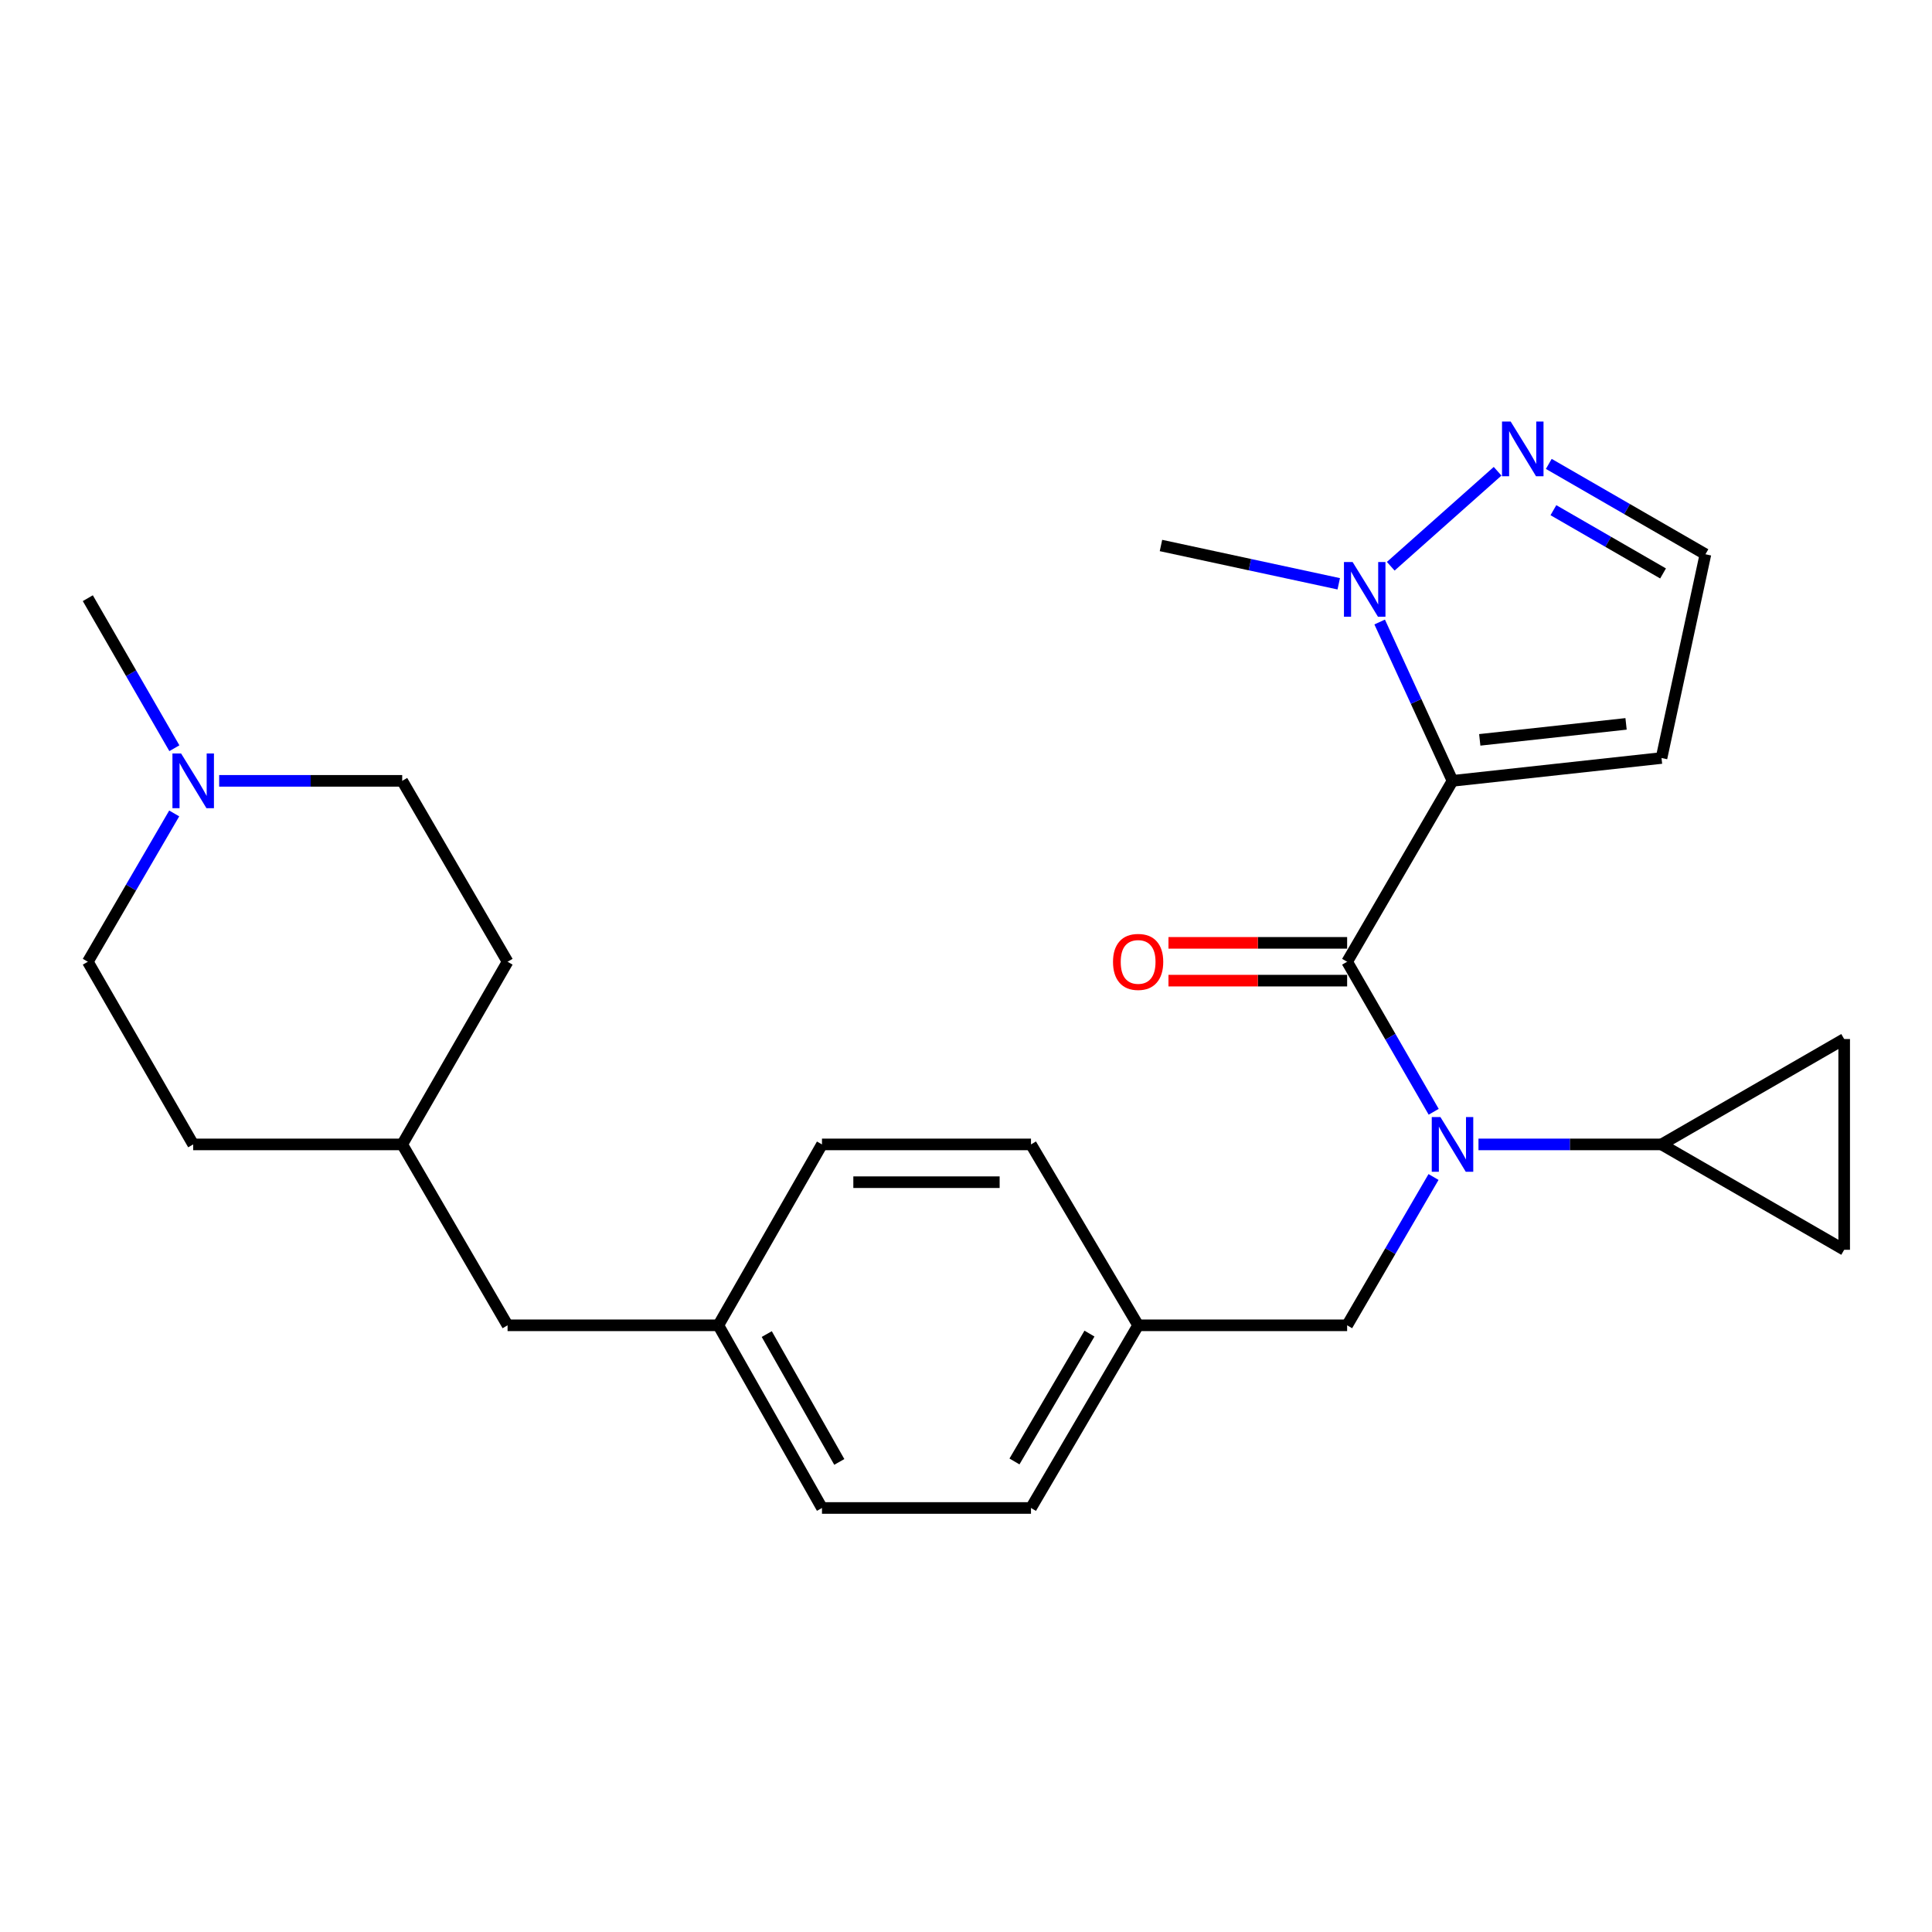 <?xml version='1.0' encoding='iso-8859-1'?>
<svg version='1.1' baseProfile='full'
              xmlns='http://www.w3.org/2000/svg'
                      xmlns:rdkit='http://www.rdkit.org/xml'
                      xmlns:xlink='http://www.w3.org/1999/xlink'
                  xml:space='preserve'
width='1000px' height='1000px' viewBox='0 0 1000 1000'>
<!-- END OF HEADER -->
<rect style='opacity:1.0;fill:#FFFFFF;stroke:none' width='1000' height='1000' x='0' y='0'> </rect>
<path class='bond-0' d='M 751.817,404.165 L 697.275,497.799' style='fill:none;fill-rule:evenodd;stroke:#000000;stroke-width:6px;stroke-linecap:butt;stroke-linejoin:miter;stroke-opacity:1' />
<path class='bond-1' d='M 751.817,404.165 L 732.965,363.058' style='fill:none;fill-rule:evenodd;stroke:#000000;stroke-width:6px;stroke-linecap:butt;stroke-linejoin:miter;stroke-opacity:1' />
<path class='bond-1' d='M 732.965,363.058 L 714.113,321.951' style='fill:none;fill-rule:evenodd;stroke:#0000FF;stroke-width:6px;stroke-linecap:butt;stroke-linejoin:miter;stroke-opacity:1' />
<path class='bond-2' d='M 751.817,404.165 L 859.999,392.344' style='fill:none;fill-rule:evenodd;stroke:#000000;stroke-width:6px;stroke-linecap:butt;stroke-linejoin:miter;stroke-opacity:1' />
<path class='bond-2' d='M 765.92,382.95 L 841.647,374.676' style='fill:none;fill-rule:evenodd;stroke:#000000;stroke-width:6px;stroke-linecap:butt;stroke-linejoin:miter;stroke-opacity:1' />
<path class='bond-3' d='M 697.275,497.799 L 719.674,536.628' style='fill:none;fill-rule:evenodd;stroke:#000000;stroke-width:6px;stroke-linecap:butt;stroke-linejoin:miter;stroke-opacity:1' />
<path class='bond-3' d='M 719.674,536.628 L 742.074,575.457' style='fill:none;fill-rule:evenodd;stroke:#0000FF;stroke-width:6px;stroke-linecap:butt;stroke-linejoin:miter;stroke-opacity:1' />
<path class='bond-4' d='M 697.275,488.02 L 651.036,488.02' style='fill:none;fill-rule:evenodd;stroke:#000000;stroke-width:6px;stroke-linecap:butt;stroke-linejoin:miter;stroke-opacity:1' />
<path class='bond-4' d='M 651.036,488.02 L 604.797,488.02' style='fill:none;fill-rule:evenodd;stroke:#FF0000;stroke-width:6px;stroke-linecap:butt;stroke-linejoin:miter;stroke-opacity:1' />
<path class='bond-4' d='M 697.275,507.577 L 651.036,507.577' style='fill:none;fill-rule:evenodd;stroke:#000000;stroke-width:6px;stroke-linecap:butt;stroke-linejoin:miter;stroke-opacity:1' />
<path class='bond-4' d='M 651.036,507.577 L 604.797,507.577' style='fill:none;fill-rule:evenodd;stroke:#FF0000;stroke-width:6px;stroke-linecap:butt;stroke-linejoin:miter;stroke-opacity:1' />
<path class='bond-5' d='M 765.261,592.345 L 812.63,592.345' style='fill:none;fill-rule:evenodd;stroke:#0000FF;stroke-width:6px;stroke-linecap:butt;stroke-linejoin:miter;stroke-opacity:1' />
<path class='bond-5' d='M 812.63,592.345 L 859.999,592.345' style='fill:none;fill-rule:evenodd;stroke:#000000;stroke-width:6px;stroke-linecap:butt;stroke-linejoin:miter;stroke-opacity:1' />
<path class='bond-6' d='M 741.99,609.214 L 719.633,647.597' style='fill:none;fill-rule:evenodd;stroke:#0000FF;stroke-width:6px;stroke-linecap:butt;stroke-linejoin:miter;stroke-opacity:1' />
<path class='bond-6' d='M 719.633,647.597 L 697.275,685.979' style='fill:none;fill-rule:evenodd;stroke:#000000;stroke-width:6px;stroke-linecap:butt;stroke-linejoin:miter;stroke-opacity:1' />
<path class='bond-7' d='M 719.845,293.087 L 775.156,243.924' style='fill:none;fill-rule:evenodd;stroke:#0000FF;stroke-width:6px;stroke-linecap:butt;stroke-linejoin:miter;stroke-opacity:1' />
<path class='bond-8' d='M 692.932,302.171 L 646.923,292.259' style='fill:none;fill-rule:evenodd;stroke:#0000FF;stroke-width:6px;stroke-linecap:butt;stroke-linejoin:miter;stroke-opacity:1' />
<path class='bond-8' d='M 646.923,292.259 L 600.914,282.347' style='fill:none;fill-rule:evenodd;stroke:#000000;stroke-width:6px;stroke-linecap:butt;stroke-linejoin:miter;stroke-opacity:1' />
<path class='bond-9' d='M 859.999,592.345 L 954.545,537.803' style='fill:none;fill-rule:evenodd;stroke:#000000;stroke-width:6px;stroke-linecap:butt;stroke-linejoin:miter;stroke-opacity:1' />
<path class='bond-10' d='M 859.999,592.345 L 954.545,646.887' style='fill:none;fill-rule:evenodd;stroke:#000000;stroke-width:6px;stroke-linecap:butt;stroke-linejoin:miter;stroke-opacity:1' />
<path class='bond-11' d='M 801.65,240.116 L 842.189,263.503' style='fill:none;fill-rule:evenodd;stroke:#0000FF;stroke-width:6px;stroke-linecap:butt;stroke-linejoin:miter;stroke-opacity:1' />
<path class='bond-11' d='M 842.189,263.503 L 882.728,286.889' style='fill:none;fill-rule:evenodd;stroke:#000000;stroke-width:6px;stroke-linecap:butt;stroke-linejoin:miter;stroke-opacity:1' />
<path class='bond-11' d='M 804.04,264.073 L 832.417,280.443' style='fill:none;fill-rule:evenodd;stroke:#0000FF;stroke-width:6px;stroke-linecap:butt;stroke-linejoin:miter;stroke-opacity:1' />
<path class='bond-11' d='M 832.417,280.443 L 860.794,296.813' style='fill:none;fill-rule:evenodd;stroke:#000000;stroke-width:6px;stroke-linecap:butt;stroke-linejoin:miter;stroke-opacity:1' />
<path class='bond-12' d='M 859.999,392.344 L 882.728,286.889' style='fill:none;fill-rule:evenodd;stroke:#000000;stroke-width:6px;stroke-linecap:butt;stroke-linejoin:miter;stroke-opacity:1' />
<path class='bond-13' d='M 954.545,537.803 L 954.545,646.887' style='fill:none;fill-rule:evenodd;stroke:#000000;stroke-width:6px;stroke-linecap:butt;stroke-linejoin:miter;stroke-opacity:1' />
<path class='bond-14' d='M 90.17,421.034 L 67.812,459.416' style='fill:none;fill-rule:evenodd;stroke:#0000FF;stroke-width:6px;stroke-linecap:butt;stroke-linejoin:miter;stroke-opacity:1' />
<path class='bond-14' d='M 67.812,459.416 L 45.455,497.799' style='fill:none;fill-rule:evenodd;stroke:#000000;stroke-width:6px;stroke-linecap:butt;stroke-linejoin:miter;stroke-opacity:1' />
<path class='bond-15' d='M 90.254,387.276 L 67.854,348.447' style='fill:none;fill-rule:evenodd;stroke:#0000FF;stroke-width:6px;stroke-linecap:butt;stroke-linejoin:miter;stroke-opacity:1' />
<path class='bond-15' d='M 67.854,348.447 L 45.455,309.618' style='fill:none;fill-rule:evenodd;stroke:#000000;stroke-width:6px;stroke-linecap:butt;stroke-linejoin:miter;stroke-opacity:1' />
<path class='bond-16' d='M 113.441,404.165 L 160.81,404.165' style='fill:none;fill-rule:evenodd;stroke:#0000FF;stroke-width:6px;stroke-linecap:butt;stroke-linejoin:miter;stroke-opacity:1' />
<path class='bond-16' d='M 160.81,404.165 L 208.179,404.165' style='fill:none;fill-rule:evenodd;stroke:#000000;stroke-width:6px;stroke-linecap:butt;stroke-linejoin:miter;stroke-opacity:1' />
<path class='bond-17' d='M 697.275,685.979 L 589.092,685.979' style='fill:none;fill-rule:evenodd;stroke:#000000;stroke-width:6px;stroke-linecap:butt;stroke-linejoin:miter;stroke-opacity:1' />
<path class='bond-18' d='M 589.092,685.979 L 533.638,780.526' style='fill:none;fill-rule:evenodd;stroke:#000000;stroke-width:6px;stroke-linecap:butt;stroke-linejoin:miter;stroke-opacity:1' />
<path class='bond-18' d='M 563.905,690.267 L 525.087,756.45' style='fill:none;fill-rule:evenodd;stroke:#000000;stroke-width:6px;stroke-linecap:butt;stroke-linejoin:miter;stroke-opacity:1' />
<path class='bond-19' d='M 589.092,685.979 L 533.638,592.345' style='fill:none;fill-rule:evenodd;stroke:#000000;stroke-width:6px;stroke-linecap:butt;stroke-linejoin:miter;stroke-opacity:1' />
<path class='bond-20' d='M 208.179,404.165 L 262.721,497.799' style='fill:none;fill-rule:evenodd;stroke:#000000;stroke-width:6px;stroke-linecap:butt;stroke-linejoin:miter;stroke-opacity:1' />
<path class='bond-21' d='M 45.455,497.799 L 99.996,592.345' style='fill:none;fill-rule:evenodd;stroke:#000000;stroke-width:6px;stroke-linecap:butt;stroke-linejoin:miter;stroke-opacity:1' />
<path class='bond-22' d='M 371.815,685.979 L 425.456,592.345' style='fill:none;fill-rule:evenodd;stroke:#000000;stroke-width:6px;stroke-linecap:butt;stroke-linejoin:miter;stroke-opacity:1' />
<path class='bond-23' d='M 371.815,685.979 L 262.721,685.979' style='fill:none;fill-rule:evenodd;stroke:#000000;stroke-width:6px;stroke-linecap:butt;stroke-linejoin:miter;stroke-opacity:1' />
<path class='bond-24' d='M 371.815,685.979 L 425.456,780.526' style='fill:none;fill-rule:evenodd;stroke:#000000;stroke-width:6px;stroke-linecap:butt;stroke-linejoin:miter;stroke-opacity:1' />
<path class='bond-24' d='M 396.872,690.511 L 434.42,756.694' style='fill:none;fill-rule:evenodd;stroke:#000000;stroke-width:6px;stroke-linecap:butt;stroke-linejoin:miter;stroke-opacity:1' />
<path class='bond-25' d='M 262.721,685.979 L 208.179,592.345' style='fill:none;fill-rule:evenodd;stroke:#000000;stroke-width:6px;stroke-linecap:butt;stroke-linejoin:miter;stroke-opacity:1' />
<path class='bond-26' d='M 208.179,592.345 L 262.721,497.799' style='fill:none;fill-rule:evenodd;stroke:#000000;stroke-width:6px;stroke-linecap:butt;stroke-linejoin:miter;stroke-opacity:1' />
<path class='bond-27' d='M 208.179,592.345 L 99.996,592.345' style='fill:none;fill-rule:evenodd;stroke:#000000;stroke-width:6px;stroke-linecap:butt;stroke-linejoin:miter;stroke-opacity:1' />
<path class='bond-28' d='M 533.638,780.526 L 425.456,780.526' style='fill:none;fill-rule:evenodd;stroke:#000000;stroke-width:6px;stroke-linecap:butt;stroke-linejoin:miter;stroke-opacity:1' />
<path class='bond-29' d='M 533.638,592.345 L 425.456,592.345' style='fill:none;fill-rule:evenodd;stroke:#000000;stroke-width:6px;stroke-linecap:butt;stroke-linejoin:miter;stroke-opacity:1' />
<path class='bond-29' d='M 517.411,611.902 L 441.683,611.902' style='fill:none;fill-rule:evenodd;stroke:#000000;stroke-width:6px;stroke-linecap:butt;stroke-linejoin:miter;stroke-opacity:1' />
<path  class='atom-2' d='M 745.557 578.185
L 754.837 593.185
Q 755.757 594.665, 757.237 597.345
Q 758.717 600.025, 758.797 600.185
L 758.797 578.185
L 762.557 578.185
L 762.557 606.505
L 758.677 606.505
L 748.717 590.105
Q 747.557 588.185, 746.317 585.985
Q 745.117 583.785, 744.757 583.105
L 744.757 606.505
L 741.077 606.505
L 741.077 578.185
L 745.557 578.185
' fill='#0000FF'/>
<path  class='atom-3' d='M 700.109 290.906
L 709.389 305.906
Q 710.309 307.386, 711.789 310.066
Q 713.269 312.746, 713.349 312.906
L 713.349 290.906
L 717.109 290.906
L 717.109 319.226
L 713.229 319.226
L 703.269 302.826
Q 702.109 300.906, 700.869 298.706
Q 699.669 296.506, 699.309 295.826
L 699.309 319.226
L 695.629 319.226
L 695.629 290.906
L 700.109 290.906
' fill='#0000FF'/>
<path  class='atom-5' d='M 781.922 218.187
L 791.202 233.187
Q 792.122 234.667, 793.602 237.347
Q 795.082 240.027, 795.162 240.187
L 795.162 218.187
L 798.922 218.187
L 798.922 246.507
L 795.042 246.507
L 785.082 230.107
Q 783.922 228.187, 782.682 225.987
Q 781.482 223.787, 781.122 223.107
L 781.122 246.507
L 777.442 246.507
L 777.442 218.187
L 781.922 218.187
' fill='#0000FF'/>
<path  class='atom-9' d='M 93.737 390.005
L 103.017 405.005
Q 103.937 406.485, 105.417 409.165
Q 106.897 411.845, 106.977 412.005
L 106.977 390.005
L 110.737 390.005
L 110.737 418.325
L 106.857 418.325
L 96.897 401.925
Q 95.737 400.005, 94.496 397.805
Q 93.296 395.605, 92.936 394.925
L 92.936 418.325
L 89.257 418.325
L 89.257 390.005
L 93.737 390.005
' fill='#0000FF'/>
<path  class='atom-11' d='M 576.092 497.879
Q 576.092 491.079, 579.452 487.279
Q 582.812 483.479, 589.092 483.479
Q 595.372 483.479, 598.732 487.279
Q 602.092 491.079, 602.092 497.879
Q 602.092 504.759, 598.692 508.679
Q 595.292 512.559, 589.092 512.559
Q 582.852 512.559, 579.452 508.679
Q 576.092 504.799, 576.092 497.879
M 589.092 509.359
Q 593.412 509.359, 595.732 506.479
Q 598.092 503.559, 598.092 497.879
Q 598.092 492.319, 595.732 489.519
Q 593.412 486.679, 589.092 486.679
Q 584.772 486.679, 582.412 489.479
Q 580.092 492.279, 580.092 497.879
Q 580.092 503.599, 582.412 506.479
Q 584.772 509.359, 589.092 509.359
' fill='#FF0000'/>
</svg>
